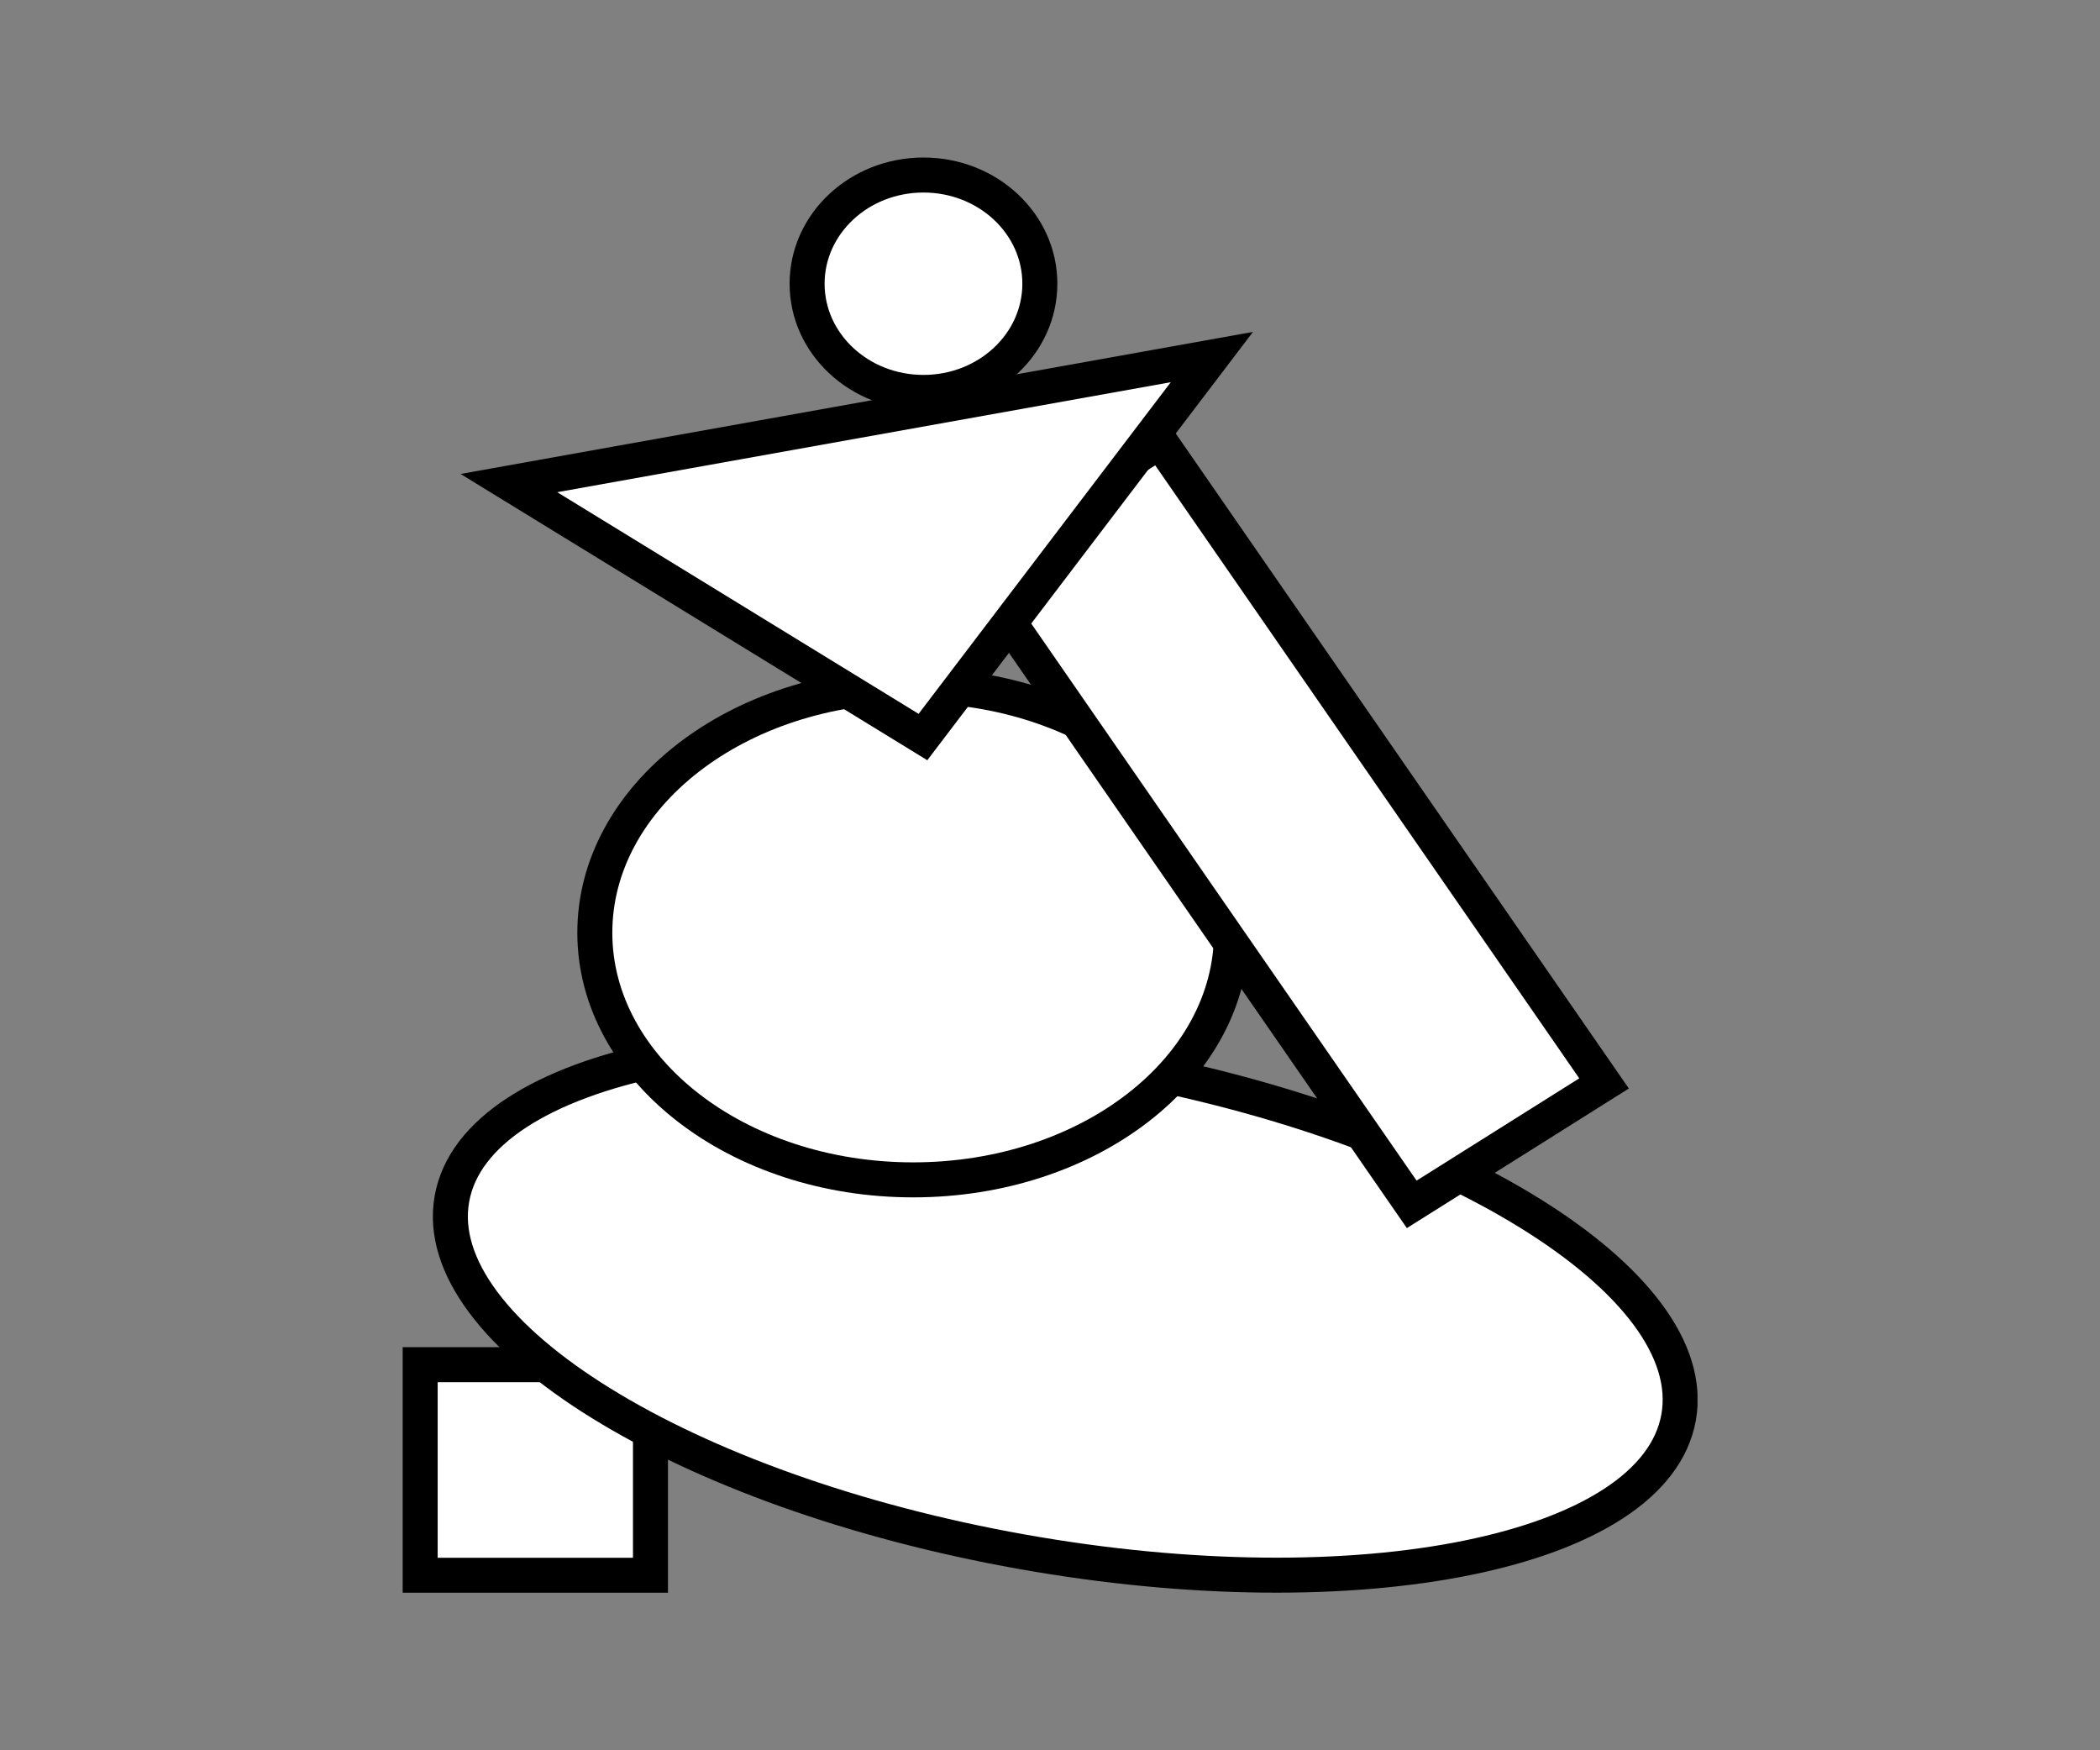 <svg width="120" height="100" viewBox="0 0 120 100" fill="none" xmlns="http://www.w3.org/2000/svg">
<rect x="0" y="0" width="120" height="100" fill="#808080" stroke="none"/>
<g clip-path="url(#clip0_73_1879)">
<path d="M37.17 90V77.97H24.01V90H37.17Z" fill="white" stroke="black" stroke-width="2" stroke-miterlimit="10"/>
<path d="M95.921 80.978C97.29 73.29 82.709 64.262 63.352 60.814C43.995 57.366 27.194 60.804 25.824 68.492C24.455 76.18 39.036 85.208 58.393 88.656C77.749 92.104 94.551 88.667 95.921 80.978Z" fill="white" stroke="black" stroke-width="2" stroke-miterlimit="10"/>
<path d="M52.18 67.41C62.226 67.41 70.37 61.088 70.37 53.29C70.37 45.492 62.226 39.17 52.18 39.17C42.134 39.17 33.99 45.492 33.99 53.29C33.99 61.088 42.134 67.41 52.18 67.41Z" fill="white" stroke="black" stroke-width="2" stroke-miterlimit="10"/>
<path d="M80.67 68.81L55.3 32.14L66.29 25.23L91.66 61.9L80.67 68.81Z" fill="white" stroke="black" stroke-width="2" stroke-miterlimit="10"/>
<path d="M52.74 42.11L69.25 20.4L29.08 27.6L52.74 42.11Z" fill="white" stroke="black" stroke-width="2" stroke-miterlimit="10"/>
<path d="M52.77 22.42C56.443 22.42 59.42 19.64 59.42 16.21C59.42 12.78 56.443 10 52.77 10C49.097 10 46.12 12.78 46.12 16.21C46.12 19.64 49.097 22.42 52.77 22.42Z" fill="white" stroke="black" stroke-width="2" stroke-miterlimit="10"/>
</g>
<defs>
<clipPath id="clip0_73_1879">
<rect width="74" height="82" fill="white" transform="translate(23 9)"/>
</clipPath>
</defs>
</svg>
